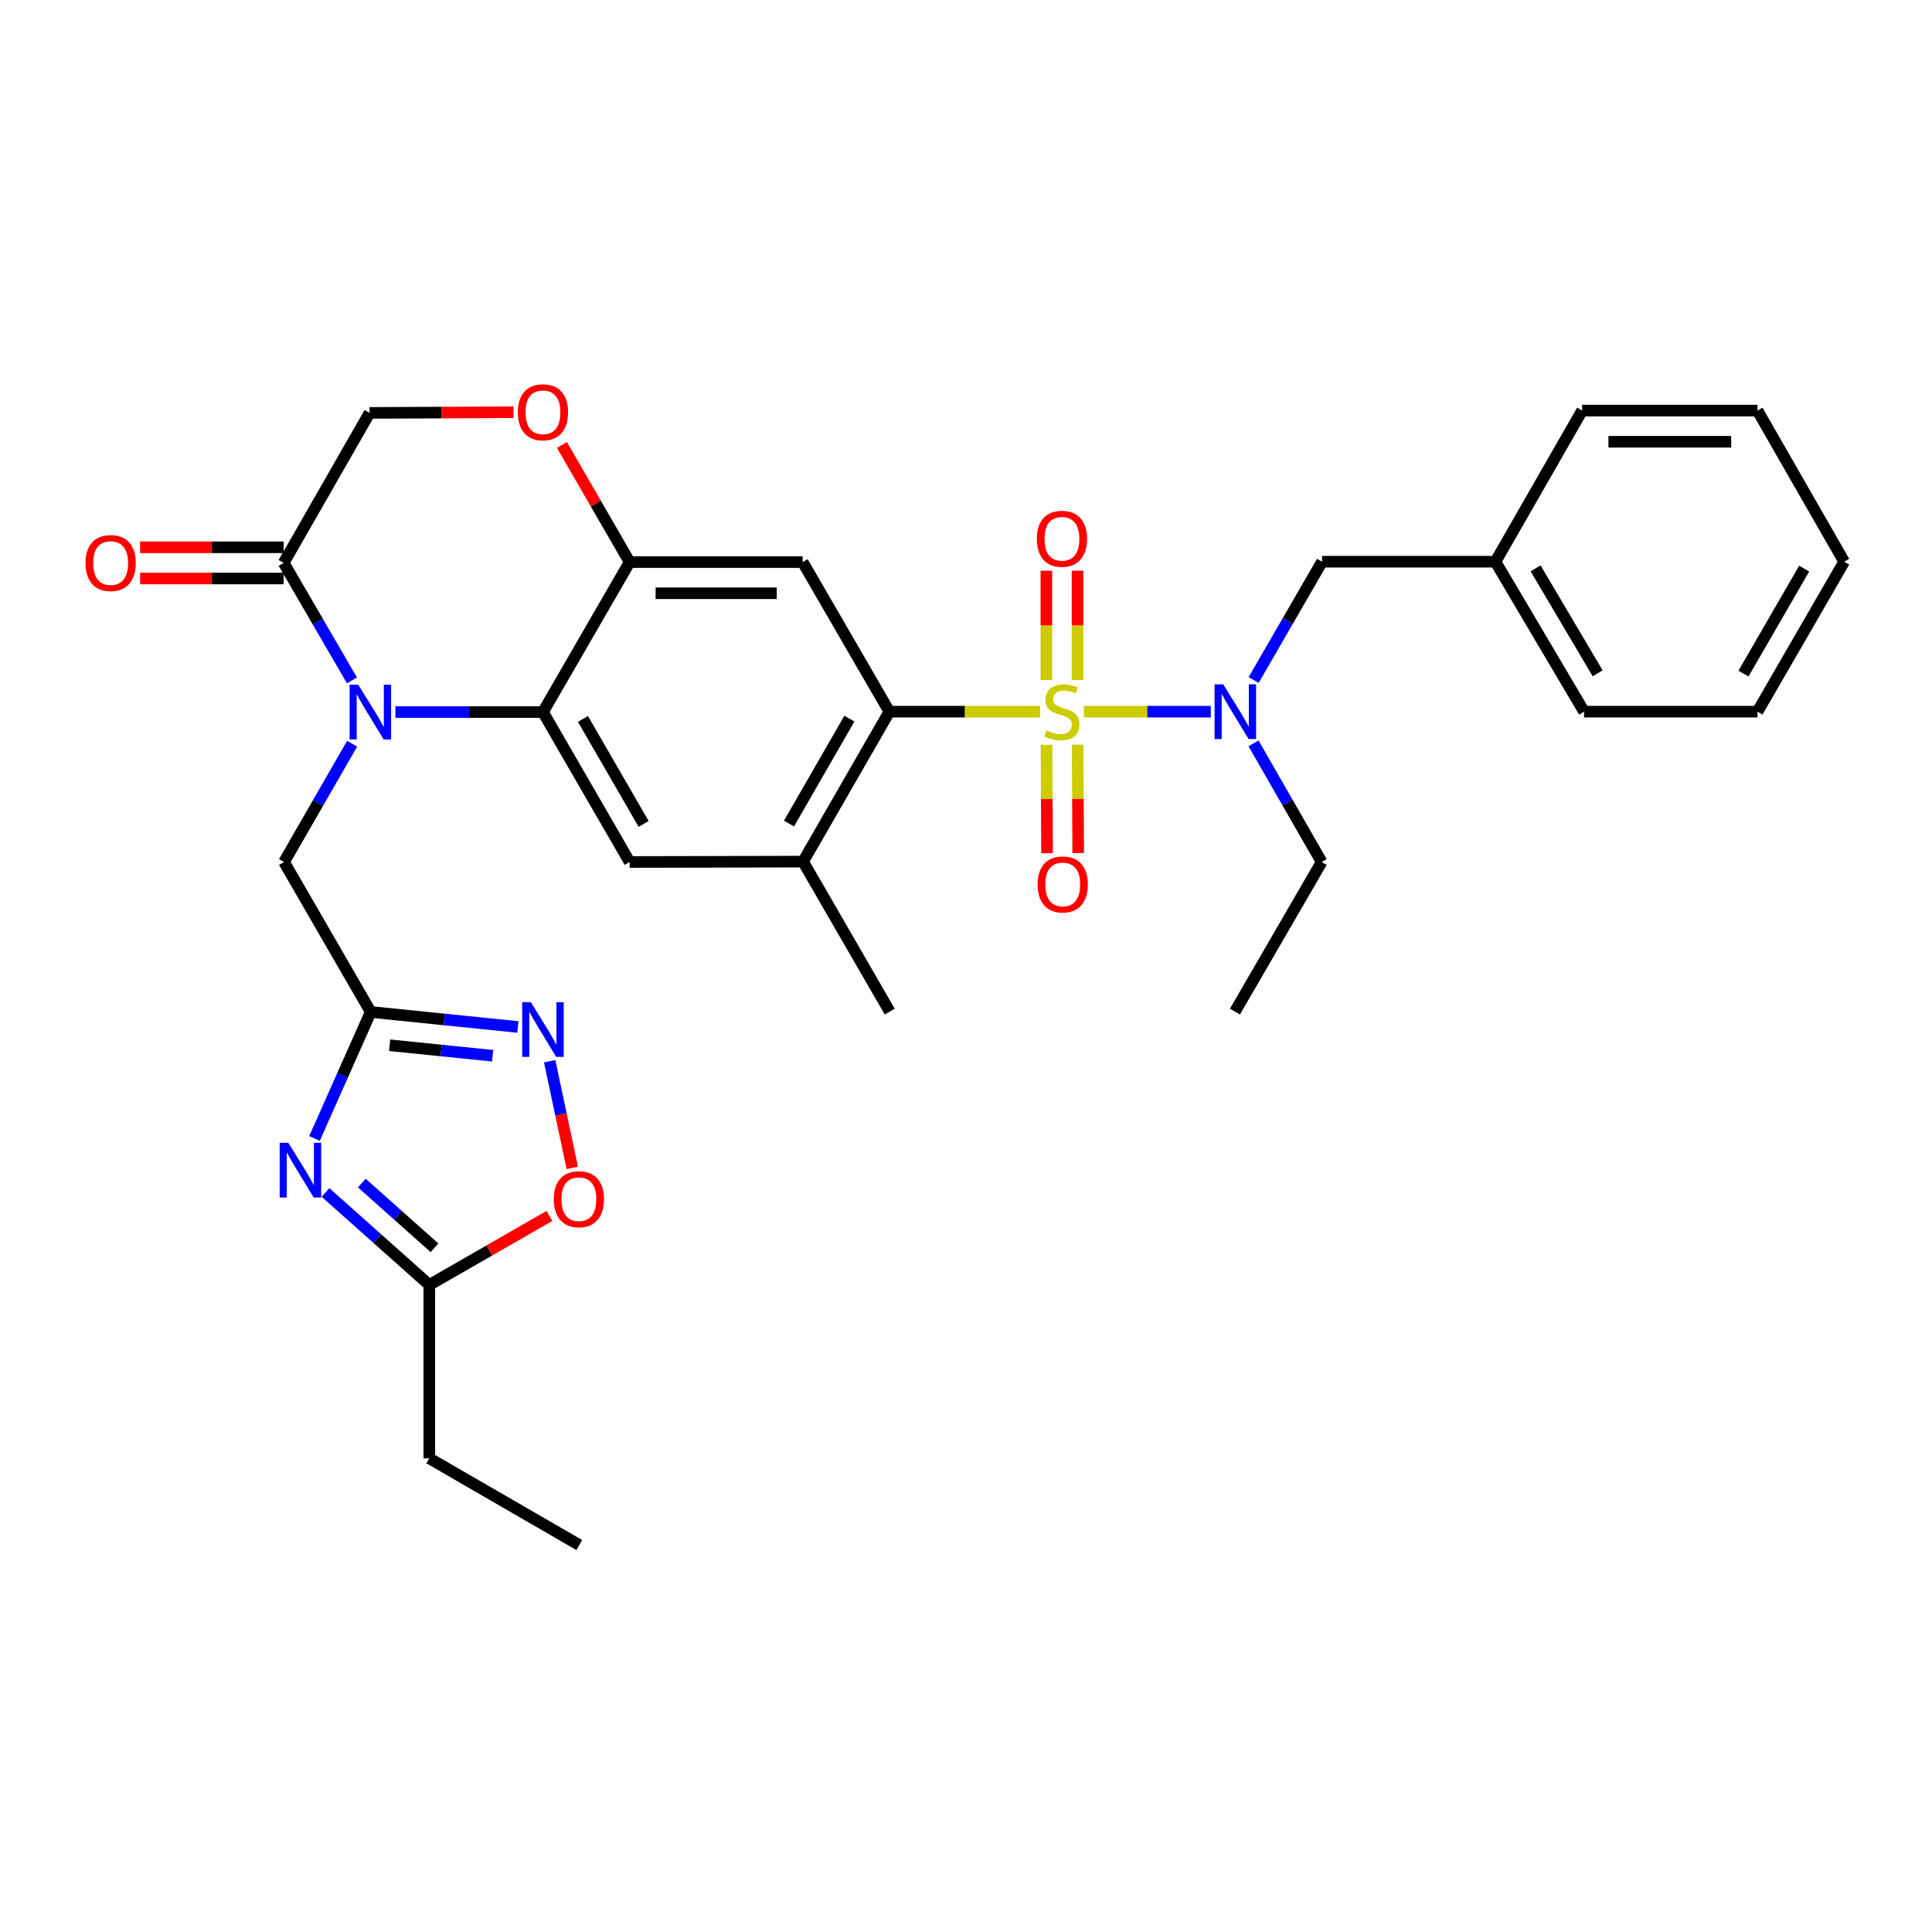 <?xml version='1.0' encoding='iso-8859-1'?>
<svg version='1.1' baseProfile='full'
              xmlns='http://www.w3.org/2000/svg'
                      xmlns:rdkit='http://www.rdkit.org/xml'
                      xmlns:xlink='http://www.w3.org/1999/xlink'
                  xml:space='preserve'
width='1000px' height='1000px' viewBox='0 0 1000 1000'>
<!-- END OF HEADER -->
<rect style='opacity:1.0;fill:#FFFFFF;stroke:none' width='1000' height='1000' x='0' y='0'> </rect>
<path class='bond-1' d='M 538.349,368.363 L 499.341,368.363' style='fill:none;fill-rule:evenodd;stroke:#CCCC00;stroke-width:6px;stroke-linecap:butt;stroke-linejoin:miter;stroke-opacity:1' />
<path class='bond-1' d='M 499.341,368.363 L 460.333,368.363' style='fill:none;fill-rule:evenodd;stroke:#000000;stroke-width:6px;stroke-linecap:butt;stroke-linejoin:miter;stroke-opacity:1' />
<path class='bond-5' d='M 560.986,368.363 L 593.845,368.363' style='fill:none;fill-rule:evenodd;stroke:#CCCC00;stroke-width:6px;stroke-linecap:butt;stroke-linejoin:miter;stroke-opacity:1' />
<path class='bond-5' d='M 593.845,368.363 L 626.704,368.363' style='fill:none;fill-rule:evenodd;stroke:#0000FF;stroke-width:6px;stroke-linecap:butt;stroke-linejoin:miter;stroke-opacity:1' />
<path class='bond-16' d='M 557.732,352.004 L 557.732,323.697' style='fill:none;fill-rule:evenodd;stroke:#CCCC00;stroke-width:6px;stroke-linecap:butt;stroke-linejoin:miter;stroke-opacity:1' />
<path class='bond-16' d='M 557.732,323.697 L 557.732,295.39' style='fill:none;fill-rule:evenodd;stroke:#FF0000;stroke-width:6px;stroke-linecap:butt;stroke-linejoin:miter;stroke-opacity:1' />
<path class='bond-16' d='M 541.593,352.004 L 541.593,323.697' style='fill:none;fill-rule:evenodd;stroke:#CCCC00;stroke-width:6px;stroke-linecap:butt;stroke-linejoin:miter;stroke-opacity:1' />
<path class='bond-16' d='M 541.593,323.697 L 541.593,295.39' style='fill:none;fill-rule:evenodd;stroke:#FF0000;stroke-width:6px;stroke-linecap:butt;stroke-linejoin:miter;stroke-opacity:1' />
<path class='bond-17' d='M 541.672,385.513 L 541.802,413.563' style='fill:none;fill-rule:evenodd;stroke:#CCCC00;stroke-width:6px;stroke-linecap:butt;stroke-linejoin:miter;stroke-opacity:1' />
<path class='bond-17' d='M 541.802,413.563 L 541.931,441.613' style='fill:none;fill-rule:evenodd;stroke:#FF0000;stroke-width:6px;stroke-linecap:butt;stroke-linejoin:miter;stroke-opacity:1' />
<path class='bond-17' d='M 557.811,385.439 L 557.941,413.488' style='fill:none;fill-rule:evenodd;stroke:#CCCC00;stroke-width:6px;stroke-linecap:butt;stroke-linejoin:miter;stroke-opacity:1' />
<path class='bond-17' d='M 557.941,413.488 L 558.07,441.538' style='fill:none;fill-rule:evenodd;stroke:#FF0000;stroke-width:6px;stroke-linecap:butt;stroke-linejoin:miter;stroke-opacity:1' />
<path class='bond-0' d='M 204.664,368.56 L 242.847,368.56' style='fill:none;fill-rule:evenodd;stroke:#0000FF;stroke-width:6px;stroke-linecap:butt;stroke-linejoin:miter;stroke-opacity:1' />
<path class='bond-0' d='M 242.847,368.56 L 281.029,368.56' style='fill:none;fill-rule:evenodd;stroke:#000000;stroke-width:6px;stroke-linecap:butt;stroke-linejoin:miter;stroke-opacity:1' />
<path class='bond-9' d='M 182.165,352.167 L 164.495,321.76' style='fill:none;fill-rule:evenodd;stroke:#0000FF;stroke-width:6px;stroke-linecap:butt;stroke-linejoin:miter;stroke-opacity:1' />
<path class='bond-9' d='M 164.495,321.76 L 146.824,291.353' style='fill:none;fill-rule:evenodd;stroke:#000000;stroke-width:6px;stroke-linecap:butt;stroke-linejoin:miter;stroke-opacity:1' />
<path class='bond-15' d='M 182.252,384.959 L 164.637,415.565' style='fill:none;fill-rule:evenodd;stroke:#0000FF;stroke-width:6px;stroke-linecap:butt;stroke-linejoin:miter;stroke-opacity:1' />
<path class='bond-15' d='M 164.637,415.565 L 147.022,446.171' style='fill:none;fill-rule:evenodd;stroke:#000000;stroke-width:6px;stroke-linecap:butt;stroke-linejoin:miter;stroke-opacity:1' />
<path class='bond-7' d='M 460.333,368.363 L 415.467,290.931' style='fill:none;fill-rule:evenodd;stroke:#000000;stroke-width:6px;stroke-linecap:butt;stroke-linejoin:miter;stroke-opacity:1' />
<path class='bond-11' d='M 460.333,368.363 L 415.664,445.973' style='fill:none;fill-rule:evenodd;stroke:#000000;stroke-width:6px;stroke-linecap:butt;stroke-linejoin:miter;stroke-opacity:1' />
<path class='bond-11' d='M 439.645,371.954 L 408.377,426.281' style='fill:none;fill-rule:evenodd;stroke:#000000;stroke-width:6px;stroke-linecap:butt;stroke-linejoin:miter;stroke-opacity:1' />
<path class='bond-2' d='M 281.029,368.56 L 325.904,446.171' style='fill:none;fill-rule:evenodd;stroke:#000000;stroke-width:6px;stroke-linecap:butt;stroke-linejoin:miter;stroke-opacity:1' />
<path class='bond-2' d='M 301.732,372.123 L 333.145,426.45' style='fill:none;fill-rule:evenodd;stroke:#000000;stroke-width:6px;stroke-linecap:butt;stroke-linejoin:miter;stroke-opacity:1' />
<path class='bond-32' d='M 281.029,368.56 L 325.904,290.931' style='fill:none;fill-rule:evenodd;stroke:#000000;stroke-width:6px;stroke-linecap:butt;stroke-linejoin:miter;stroke-opacity:1' />
<path class='bond-3' d='M 162.791,589.269 L 177.34,556.529' style='fill:none;fill-rule:evenodd;stroke:#0000FF;stroke-width:6px;stroke-linecap:butt;stroke-linejoin:miter;stroke-opacity:1' />
<path class='bond-3' d='M 177.34,556.529 L 191.888,523.79' style='fill:none;fill-rule:evenodd;stroke:#000000;stroke-width:6px;stroke-linecap:butt;stroke-linejoin:miter;stroke-opacity:1' />
<path class='bond-12' d='M 168.477,617.223 L 195.344,641.15' style='fill:none;fill-rule:evenodd;stroke:#0000FF;stroke-width:6px;stroke-linecap:butt;stroke-linejoin:miter;stroke-opacity:1' />
<path class='bond-12' d='M 195.344,641.15 L 222.211,665.078' style='fill:none;fill-rule:evenodd;stroke:#000000;stroke-width:6px;stroke-linecap:butt;stroke-linejoin:miter;stroke-opacity:1' />
<path class='bond-12' d='M 187.27,612.349 L 206.078,629.098' style='fill:none;fill-rule:evenodd;stroke:#0000FF;stroke-width:6px;stroke-linecap:butt;stroke-linejoin:miter;stroke-opacity:1' />
<path class='bond-12' d='M 206.078,629.098 L 224.885,645.848' style='fill:none;fill-rule:evenodd;stroke:#000000;stroke-width:6px;stroke-linecap:butt;stroke-linejoin:miter;stroke-opacity:1' />
<path class='bond-4' d='M 191.888,523.79 L 147.022,446.171' style='fill:none;fill-rule:evenodd;stroke:#000000;stroke-width:6px;stroke-linecap:butt;stroke-linejoin:miter;stroke-opacity:1' />
<path class='bond-8' d='M 191.888,523.79 L 229.968,527.678' style='fill:none;fill-rule:evenodd;stroke:#000000;stroke-width:6px;stroke-linecap:butt;stroke-linejoin:miter;stroke-opacity:1' />
<path class='bond-8' d='M 229.968,527.678 L 268.049,531.566' style='fill:none;fill-rule:evenodd;stroke:#0000FF;stroke-width:6px;stroke-linecap:butt;stroke-linejoin:miter;stroke-opacity:1' />
<path class='bond-8' d='M 201.673,541.012 L 228.329,543.733' style='fill:none;fill-rule:evenodd;stroke:#000000;stroke-width:6px;stroke-linecap:butt;stroke-linejoin:miter;stroke-opacity:1' />
<path class='bond-8' d='M 228.329,543.733 L 254.986,546.455' style='fill:none;fill-rule:evenodd;stroke:#0000FF;stroke-width:6px;stroke-linecap:butt;stroke-linejoin:miter;stroke-opacity:1' />
<path class='bond-19' d='M 648.889,351.961 L 666.589,321.352' style='fill:none;fill-rule:evenodd;stroke:#0000FF;stroke-width:6px;stroke-linecap:butt;stroke-linejoin:miter;stroke-opacity:1' />
<path class='bond-19' d='M 666.589,321.352 L 684.289,290.743' style='fill:none;fill-rule:evenodd;stroke:#000000;stroke-width:6px;stroke-linecap:butt;stroke-linejoin:miter;stroke-opacity:1' />
<path class='bond-22' d='M 648.825,384.766 L 666.458,415.468' style='fill:none;fill-rule:evenodd;stroke:#0000FF;stroke-width:6px;stroke-linecap:butt;stroke-linejoin:miter;stroke-opacity:1' />
<path class='bond-22' d='M 666.458,415.468 L 684.092,446.171' style='fill:none;fill-rule:evenodd;stroke:#000000;stroke-width:6px;stroke-linecap:butt;stroke-linejoin:miter;stroke-opacity:1' />
<path class='bond-6' d='M 325.904,290.931 L 415.467,290.931' style='fill:none;fill-rule:evenodd;stroke:#000000;stroke-width:6px;stroke-linecap:butt;stroke-linejoin:miter;stroke-opacity:1' />
<path class='bond-6' d='M 339.339,307.07 L 402.033,307.07' style='fill:none;fill-rule:evenodd;stroke:#000000;stroke-width:6px;stroke-linecap:butt;stroke-linejoin:miter;stroke-opacity:1' />
<path class='bond-13' d='M 325.904,290.931 L 308.381,260.622' style='fill:none;fill-rule:evenodd;stroke:#000000;stroke-width:6px;stroke-linecap:butt;stroke-linejoin:miter;stroke-opacity:1' />
<path class='bond-13' d='M 308.381,260.622 L 290.858,230.313' style='fill:none;fill-rule:evenodd;stroke:#FF0000;stroke-width:6px;stroke-linecap:butt;stroke-linejoin:miter;stroke-opacity:1' />
<path class='bond-14' d='M 284.507,549.293 L 290.359,576.887' style='fill:none;fill-rule:evenodd;stroke:#0000FF;stroke-width:6px;stroke-linecap:butt;stroke-linejoin:miter;stroke-opacity:1' />
<path class='bond-14' d='M 290.359,576.887 L 296.21,604.481' style='fill:none;fill-rule:evenodd;stroke:#FF0000;stroke-width:6px;stroke-linecap:butt;stroke-linejoin:miter;stroke-opacity:1' />
<path class='bond-20' d='M 146.824,283.283 L 109.667,283.283' style='fill:none;fill-rule:evenodd;stroke:#000000;stroke-width:6px;stroke-linecap:butt;stroke-linejoin:miter;stroke-opacity:1' />
<path class='bond-20' d='M 109.667,283.283 L 72.51,283.283' style='fill:none;fill-rule:evenodd;stroke:#FF0000;stroke-width:6px;stroke-linecap:butt;stroke-linejoin:miter;stroke-opacity:1' />
<path class='bond-20' d='M 146.824,299.422 L 109.667,299.422' style='fill:none;fill-rule:evenodd;stroke:#000000;stroke-width:6px;stroke-linecap:butt;stroke-linejoin:miter;stroke-opacity:1' />
<path class='bond-20' d='M 109.667,299.422 L 72.51,299.422' style='fill:none;fill-rule:evenodd;stroke:#FF0000;stroke-width:6px;stroke-linecap:butt;stroke-linejoin:miter;stroke-opacity:1' />
<path class='bond-33' d='M 146.824,291.353 L 191.287,213.724' style='fill:none;fill-rule:evenodd;stroke:#000000;stroke-width:6px;stroke-linecap:butt;stroke-linejoin:miter;stroke-opacity:1' />
<path class='bond-10' d='M 325.904,446.171 L 415.664,445.973' style='fill:none;fill-rule:evenodd;stroke:#000000;stroke-width:6px;stroke-linecap:butt;stroke-linejoin:miter;stroke-opacity:1' />
<path class='bond-23' d='M 415.664,445.973 L 460.522,523.602' style='fill:none;fill-rule:evenodd;stroke:#000000;stroke-width:6px;stroke-linecap:butt;stroke-linejoin:miter;stroke-opacity:1' />
<path class='bond-24' d='M 222.211,665.078 L 222.211,754.829' style='fill:none;fill-rule:evenodd;stroke:#000000;stroke-width:6px;stroke-linecap:butt;stroke-linejoin:miter;stroke-opacity:1' />
<path class='bond-35' d='M 222.211,665.078 L 253.307,647.224' style='fill:none;fill-rule:evenodd;stroke:#000000;stroke-width:6px;stroke-linecap:butt;stroke-linejoin:miter;stroke-opacity:1' />
<path class='bond-35' d='M 253.307,647.224 L 284.402,629.37' style='fill:none;fill-rule:evenodd;stroke:#FF0000;stroke-width:6px;stroke-linecap:butt;stroke-linejoin:miter;stroke-opacity:1' />
<path class='bond-18' d='M 265.785,213.382 L 228.536,213.553' style='fill:none;fill-rule:evenodd;stroke:#FF0000;stroke-width:6px;stroke-linecap:butt;stroke-linejoin:miter;stroke-opacity:1' />
<path class='bond-18' d='M 228.536,213.553 L 191.287,213.724' style='fill:none;fill-rule:evenodd;stroke:#000000;stroke-width:6px;stroke-linecap:butt;stroke-linejoin:miter;stroke-opacity:1' />
<path class='bond-21' d='M 684.289,290.743 L 774.04,290.743' style='fill:none;fill-rule:evenodd;stroke:#000000;stroke-width:6px;stroke-linecap:butt;stroke-linejoin:miter;stroke-opacity:1' />
<path class='bond-25' d='M 774.04,290.743 L 819.928,368.363' style='fill:none;fill-rule:evenodd;stroke:#000000;stroke-width:6px;stroke-linecap:butt;stroke-linejoin:miter;stroke-opacity:1' />
<path class='bond-25' d='M 794.816,294.173 L 826.938,348.506' style='fill:none;fill-rule:evenodd;stroke:#000000;stroke-width:6px;stroke-linecap:butt;stroke-linejoin:miter;stroke-opacity:1' />
<path class='bond-26' d='M 774.04,290.743 L 818.906,212.514' style='fill:none;fill-rule:evenodd;stroke:#000000;stroke-width:6px;stroke-linecap:butt;stroke-linejoin:miter;stroke-opacity:1' />
<path class='bond-27' d='M 684.092,446.171 L 639.207,523.602' style='fill:none;fill-rule:evenodd;stroke:#000000;stroke-width:6px;stroke-linecap:butt;stroke-linejoin:miter;stroke-opacity:1' />
<path class='bond-28' d='M 222.211,754.829 L 299.831,799.704' style='fill:none;fill-rule:evenodd;stroke:#000000;stroke-width:6px;stroke-linecap:butt;stroke-linejoin:miter;stroke-opacity:1' />
<path class='bond-29' d='M 819.928,368.363 L 909.67,368.363' style='fill:none;fill-rule:evenodd;stroke:#000000;stroke-width:6px;stroke-linecap:butt;stroke-linejoin:miter;stroke-opacity:1' />
<path class='bond-30' d='M 818.906,212.514 L 909.67,212.514' style='fill:none;fill-rule:evenodd;stroke:#000000;stroke-width:6px;stroke-linecap:butt;stroke-linejoin:miter;stroke-opacity:1' />
<path class='bond-30' d='M 832.521,228.653 L 896.055,228.653' style='fill:none;fill-rule:evenodd;stroke:#000000;stroke-width:6px;stroke-linecap:butt;stroke-linejoin:miter;stroke-opacity:1' />
<path class='bond-34' d='M 909.67,368.363 L 954.545,290.743' style='fill:none;fill-rule:evenodd;stroke:#000000;stroke-width:6px;stroke-linecap:butt;stroke-linejoin:miter;stroke-opacity:1' />
<path class='bond-34' d='M 902.429,348.642 L 933.842,294.308' style='fill:none;fill-rule:evenodd;stroke:#000000;stroke-width:6px;stroke-linecap:butt;stroke-linejoin:miter;stroke-opacity:1' />
<path class='bond-31' d='M 909.67,212.514 L 954.545,290.743' style='fill:none;fill-rule:evenodd;stroke:#000000;stroke-width:6px;stroke-linecap:butt;stroke-linejoin:miter;stroke-opacity:1' />
<path  class='atom-0' d='M 541.663 378.083
Q 541.983 378.203, 543.303 378.763
Q 544.623 379.323, 546.063 379.683
Q 547.543 380.003, 548.983 380.003
Q 551.663 380.003, 553.223 378.723
Q 554.783 377.403, 554.783 375.123
Q 554.783 373.563, 553.983 372.603
Q 553.223 371.643, 552.023 371.123
Q 550.823 370.603, 548.823 370.003
Q 546.303 369.243, 544.783 368.523
Q 543.303 367.803, 542.223 366.283
Q 541.183 364.763, 541.183 362.203
Q 541.183 358.643, 543.583 356.443
Q 546.023 354.243, 550.823 354.243
Q 554.103 354.243, 557.823 355.803
L 556.903 358.883
Q 553.503 357.483, 550.943 357.483
Q 548.183 357.483, 546.663 358.643
Q 545.143 359.763, 545.183 361.723
Q 545.183 363.243, 545.943 364.163
Q 546.743 365.083, 547.863 365.603
Q 549.023 366.123, 550.943 366.723
Q 553.503 367.523, 555.023 368.323
Q 556.543 369.123, 557.623 370.763
Q 558.743 372.363, 558.743 375.123
Q 558.743 379.043, 556.103 381.163
Q 553.503 383.243, 549.143 383.243
Q 546.623 383.243, 544.703 382.683
Q 542.823 382.163, 540.583 381.243
L 541.663 378.083
' fill='#CCCC00'/>
<path  class='atom-1' d='M 185.431 354.4
L 194.711 369.4
Q 195.631 370.88, 197.111 373.56
Q 198.591 376.24, 198.671 376.4
L 198.671 354.4
L 202.431 354.4
L 202.431 382.72
L 198.551 382.72
L 188.591 366.32
Q 187.431 364.4, 186.191 362.2
Q 184.991 360, 184.631 359.32
L 184.631 382.72
L 180.951 382.72
L 180.951 354.4
L 185.431 354.4
' fill='#0000FF'/>
<path  class='atom-4' d='M 149.243 591.509
L 158.523 606.509
Q 159.443 607.989, 160.923 610.669
Q 162.403 613.349, 162.483 613.509
L 162.483 591.509
L 166.243 591.509
L 166.243 619.829
L 162.363 619.829
L 152.403 603.429
Q 151.243 601.509, 150.003 599.309
Q 148.803 597.109, 148.443 596.429
L 148.443 619.829
L 144.763 619.829
L 144.763 591.509
L 149.243 591.509
' fill='#0000FF'/>
<path  class='atom-6' d='M 633.145 354.203
L 642.425 369.203
Q 643.345 370.683, 644.825 373.363
Q 646.305 376.043, 646.385 376.203
L 646.385 354.203
L 650.145 354.203
L 650.145 382.523
L 646.265 382.523
L 636.305 366.123
Q 635.145 364.203, 633.905 362.003
Q 632.705 359.803, 632.345 359.123
L 632.345 382.523
L 628.665 382.523
L 628.665 354.203
L 633.145 354.203
' fill='#0000FF'/>
<path  class='atom-9' d='M 274.769 518.731
L 284.049 533.731
Q 284.969 535.211, 286.449 537.891
Q 287.929 540.571, 288.009 540.731
L 288.009 518.731
L 291.769 518.731
L 291.769 547.051
L 287.889 547.051
L 277.929 530.651
Q 276.769 528.731, 275.529 526.531
Q 274.329 524.331, 273.969 523.651
L 273.969 547.051
L 270.289 547.051
L 270.289 518.731
L 274.769 518.731
' fill='#0000FF'/>
<path  class='atom-14' d='M 268.029 213.392
Q 268.029 206.592, 271.389 202.792
Q 274.749 198.992, 281.029 198.992
Q 287.309 198.992, 290.669 202.792
Q 294.029 206.592, 294.029 213.392
Q 294.029 220.272, 290.629 224.192
Q 287.229 228.072, 281.029 228.072
Q 274.789 228.072, 271.389 224.192
Q 268.029 220.312, 268.029 213.392
M 281.029 224.872
Q 285.349 224.872, 287.669 221.992
Q 290.029 219.072, 290.029 213.392
Q 290.029 207.832, 287.669 205.032
Q 285.349 202.192, 281.029 202.192
Q 276.709 202.192, 274.349 204.992
Q 272.029 207.792, 272.029 213.392
Q 272.029 219.112, 274.349 221.992
Q 276.709 224.872, 281.029 224.872
' fill='#FF0000'/>
<path  class='atom-15' d='M 286.634 620.704
Q 286.634 613.904, 289.994 610.104
Q 293.354 606.304, 299.634 606.304
Q 305.914 606.304, 309.274 610.104
Q 312.634 613.904, 312.634 620.704
Q 312.634 627.584, 309.234 631.504
Q 305.834 635.384, 299.634 635.384
Q 293.394 635.384, 289.994 631.504
Q 286.634 627.624, 286.634 620.704
M 299.634 632.184
Q 303.954 632.184, 306.274 629.304
Q 308.634 626.384, 308.634 620.704
Q 308.634 615.144, 306.274 612.344
Q 303.954 609.504, 299.634 609.504
Q 295.314 609.504, 292.954 612.304
Q 290.634 615.104, 290.634 620.704
Q 290.634 626.424, 292.954 629.304
Q 295.314 632.184, 299.634 632.184
' fill='#FF0000'/>
<path  class='atom-17' d='M 536.663 278.88
Q 536.663 272.08, 540.023 268.28
Q 543.383 264.48, 549.663 264.48
Q 555.943 264.48, 559.303 268.28
Q 562.663 272.08, 562.663 278.88
Q 562.663 285.76, 559.263 289.68
Q 555.863 293.56, 549.663 293.56
Q 543.423 293.56, 540.023 289.68
Q 536.663 285.8, 536.663 278.88
M 549.663 290.36
Q 553.983 290.36, 556.303 287.48
Q 558.663 284.56, 558.663 278.88
Q 558.663 273.32, 556.303 270.52
Q 553.983 267.68, 549.663 267.68
Q 545.343 267.68, 542.983 270.48
Q 540.663 273.28, 540.663 278.88
Q 540.663 284.6, 542.983 287.48
Q 545.343 290.36, 549.663 290.36
' fill='#FF0000'/>
<path  class='atom-18' d='M 537.075 457.781
Q 537.075 450.981, 540.435 447.181
Q 543.795 443.381, 550.075 443.381
Q 556.355 443.381, 559.715 447.181
Q 563.075 450.981, 563.075 457.781
Q 563.075 464.661, 559.675 468.581
Q 556.275 472.461, 550.075 472.461
Q 543.835 472.461, 540.435 468.581
Q 537.075 464.701, 537.075 457.781
M 550.075 469.261
Q 554.395 469.261, 556.715 466.381
Q 559.075 463.461, 559.075 457.781
Q 559.075 452.221, 556.715 449.421
Q 554.395 446.581, 550.075 446.581
Q 545.755 446.581, 543.395 449.381
Q 541.075 452.181, 541.075 457.781
Q 541.075 463.501, 543.395 466.381
Q 545.755 469.261, 550.075 469.261
' fill='#FF0000'/>
<path  class='atom-21' d='M 44.271 291.433
Q 44.271 284.633, 47.631 280.833
Q 50.991 277.033, 57.271 277.033
Q 63.551 277.033, 66.911 280.833
Q 70.271 284.633, 70.271 291.433
Q 70.271 298.313, 66.871 302.233
Q 63.471 306.113, 57.271 306.113
Q 51.031 306.113, 47.631 302.233
Q 44.271 298.353, 44.271 291.433
M 57.271 302.913
Q 61.591 302.913, 63.911 300.033
Q 66.271 297.113, 66.271 291.433
Q 66.271 285.873, 63.911 283.073
Q 61.591 280.233, 57.271 280.233
Q 52.951 280.233, 50.591 283.033
Q 48.271 285.833, 48.271 291.433
Q 48.271 297.153, 50.591 300.033
Q 52.951 302.913, 57.271 302.913
' fill='#FF0000'/>
</svg>
